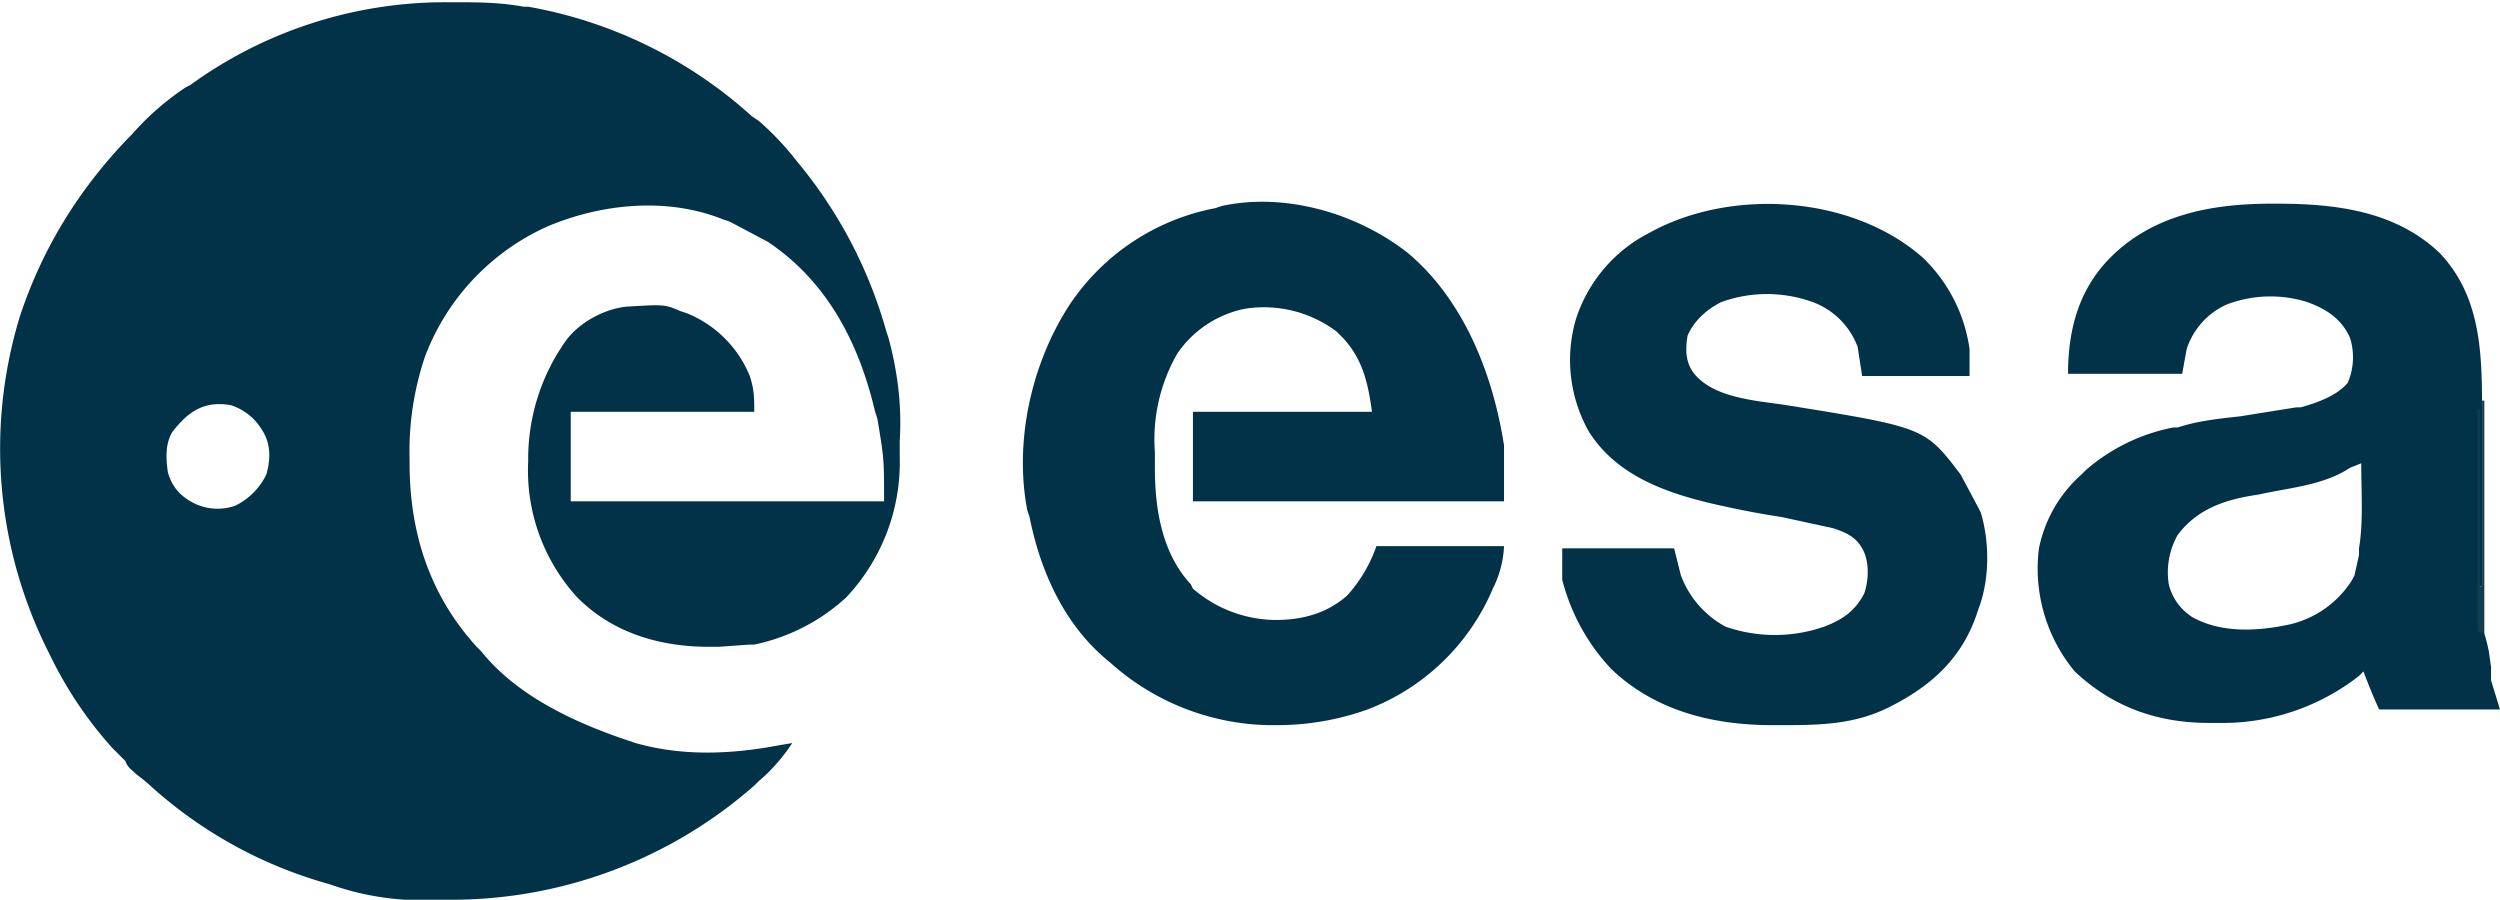 <svg xmlns="http://www.w3.org/2000/svg" viewBox="401 401 1117 402"><path fill="#013247" d="M601 402h2c11 0 21 0 32 2h2a201 201 0 0 1 100 49l3 2a126 126 0 0 1 17 18 205 205 0 0 1 40 76l1 3c4 15 6 30 5 46v7a88 88 0 0 1-24 63 87 87 0 0 1-41 21h-2l-14 1h-4c-22 0-43-6-59-22a84 84 0 0 1-22-61 91 91 0 0 1 17-54c6-8 17-14 27-15 17-1 17-1 24 2l3 1a51 51 0 0 1 28 28c2 6 2 10 2 16h-82v40h140c0-19 0-19-3-37l-1-3c-7-30-21-58-48-76l-17-9-3-1c-25-10-54-7-78 3a104 104 0 0 0-55 58 132 132 0 0 0-7 46v2c0 31 9 59 30 82l2 2c16 20 42 32 66 40l3 1c21 6 43 5 64 1l6-1c-4 6-9 12-15 17l-2 2a205 205 0 0 1-137 51h-3c-16 1-32-1-47-6l-3-1a198 198 0 0 1-81-45 92 92 0 0 0-5-4c-2-2-4-3-5-6l-6-6a178 178 0 0 1-28-42 202 202 0 0 1-13-151c10-30 26-56 48-79l2-2c7-8 15-15 24-21l2-1a194 194 0 0 1 115-37ZM478 594c-3 5-3 11-2 18 2 7 6 11 12 14a24 24 0 0 0 18 1 30 30 0 0 0 14-14c2-7 2-14-2-20a25 25 0 0 0-14-11c-12-2-19 3-26 12Zm552-80c25 21 38 54 43 86v25H934v-40h80c-2-15-5-26-16-36a54 54 0 0 0-41-10 48 48 0 0 0-30 20 77 77 0 0 0-10 44v7c0 18 3 38 16 52l1 2a57 57 0 0 0 37 14c12 0 23-3 32-11a65 65 0 0 0 13-22h57a47 47 0 0 1-5 19 99 99 0 0 1-56 54 120 120 0 0 1-40 7h-4a109 109 0 0 1-71-28c-20-16-31-40-36-65l-1-3c-6-31 2-66 19-92a101 101 0 0 1 65-43l3-1c28-6 60 3 83 21Zm386-22h2c26 0 53 3 73 22 19 20 19 46 19 73a5578 5578 0 0 0 0 24v52h-1v15l2 6a81 81 0 0 1 2 8l1 7v6l4 13h-54a262 262 0 0 1-7-17l-2 2a99 99 0 0 1-63 21h-4c-23 0-43-7-60-23a72 72 0 0 1-16-55 60 60 0 0 1 19-33l2-2a84 84 0 0 1 39-19h2c9-3 19-4 28-5l25-4h2c7-2 16-5 21-11a29 29 0 0 0 1-20c-4-9-11-13-19-16a55 55 0 0 0-36 1 33 33 0 0 0-18 20l-2 11h-51c0-20 5-38 19-52 19-19 45-24 72-24Zm35 118c-12 8-28 9-41 12-14 2-27 6-36 18a34 34 0 0 0-4 22 24 24 0 0 0 11 15c13 7 29 6 43 3a45 45 0 0 0 28-20l1-2 2-9v-3c2-12 1-25 1-38l-5 2Z"/><path fill="#023247" d="M1260 516a70 70 0 0 1 21 41v12h-48l-2-13a34 34 0 0 0-20-20 60 60 0 0 0-41 0c-6 3-12 8-15 15-1 6-1 12 3 17 9 11 28 12 41 14 62 10 62 10 78 31l8 15 1 2c4 13 4 30-1 43l-1 3c-7 20-21 32-39 41-16 8-32 8-49 8h-3c-26 0-52-6-72-25a91 91 0 0 1-22-40v-14h50l3 12a43 43 0 0 0 20 23 67 67 0 0 0 44 0c8-3 14-7 18-15 2-6 2-13 0-18-3-7-8-9-14-11l-23-5a362 362 0 0 1-22-4c-24-5-50-12-64-34a65 65 0 0 1-6-50 66 66 0 0 1 33-39c36-20 90-17 122 11Z"/><path fill="#133D4F" d="M1510 580h1v104l-3-1v-20h2v-83Z"/><path fill="#133D4F" d="M1508 584h1v79h-1v-79Z"/></svg>